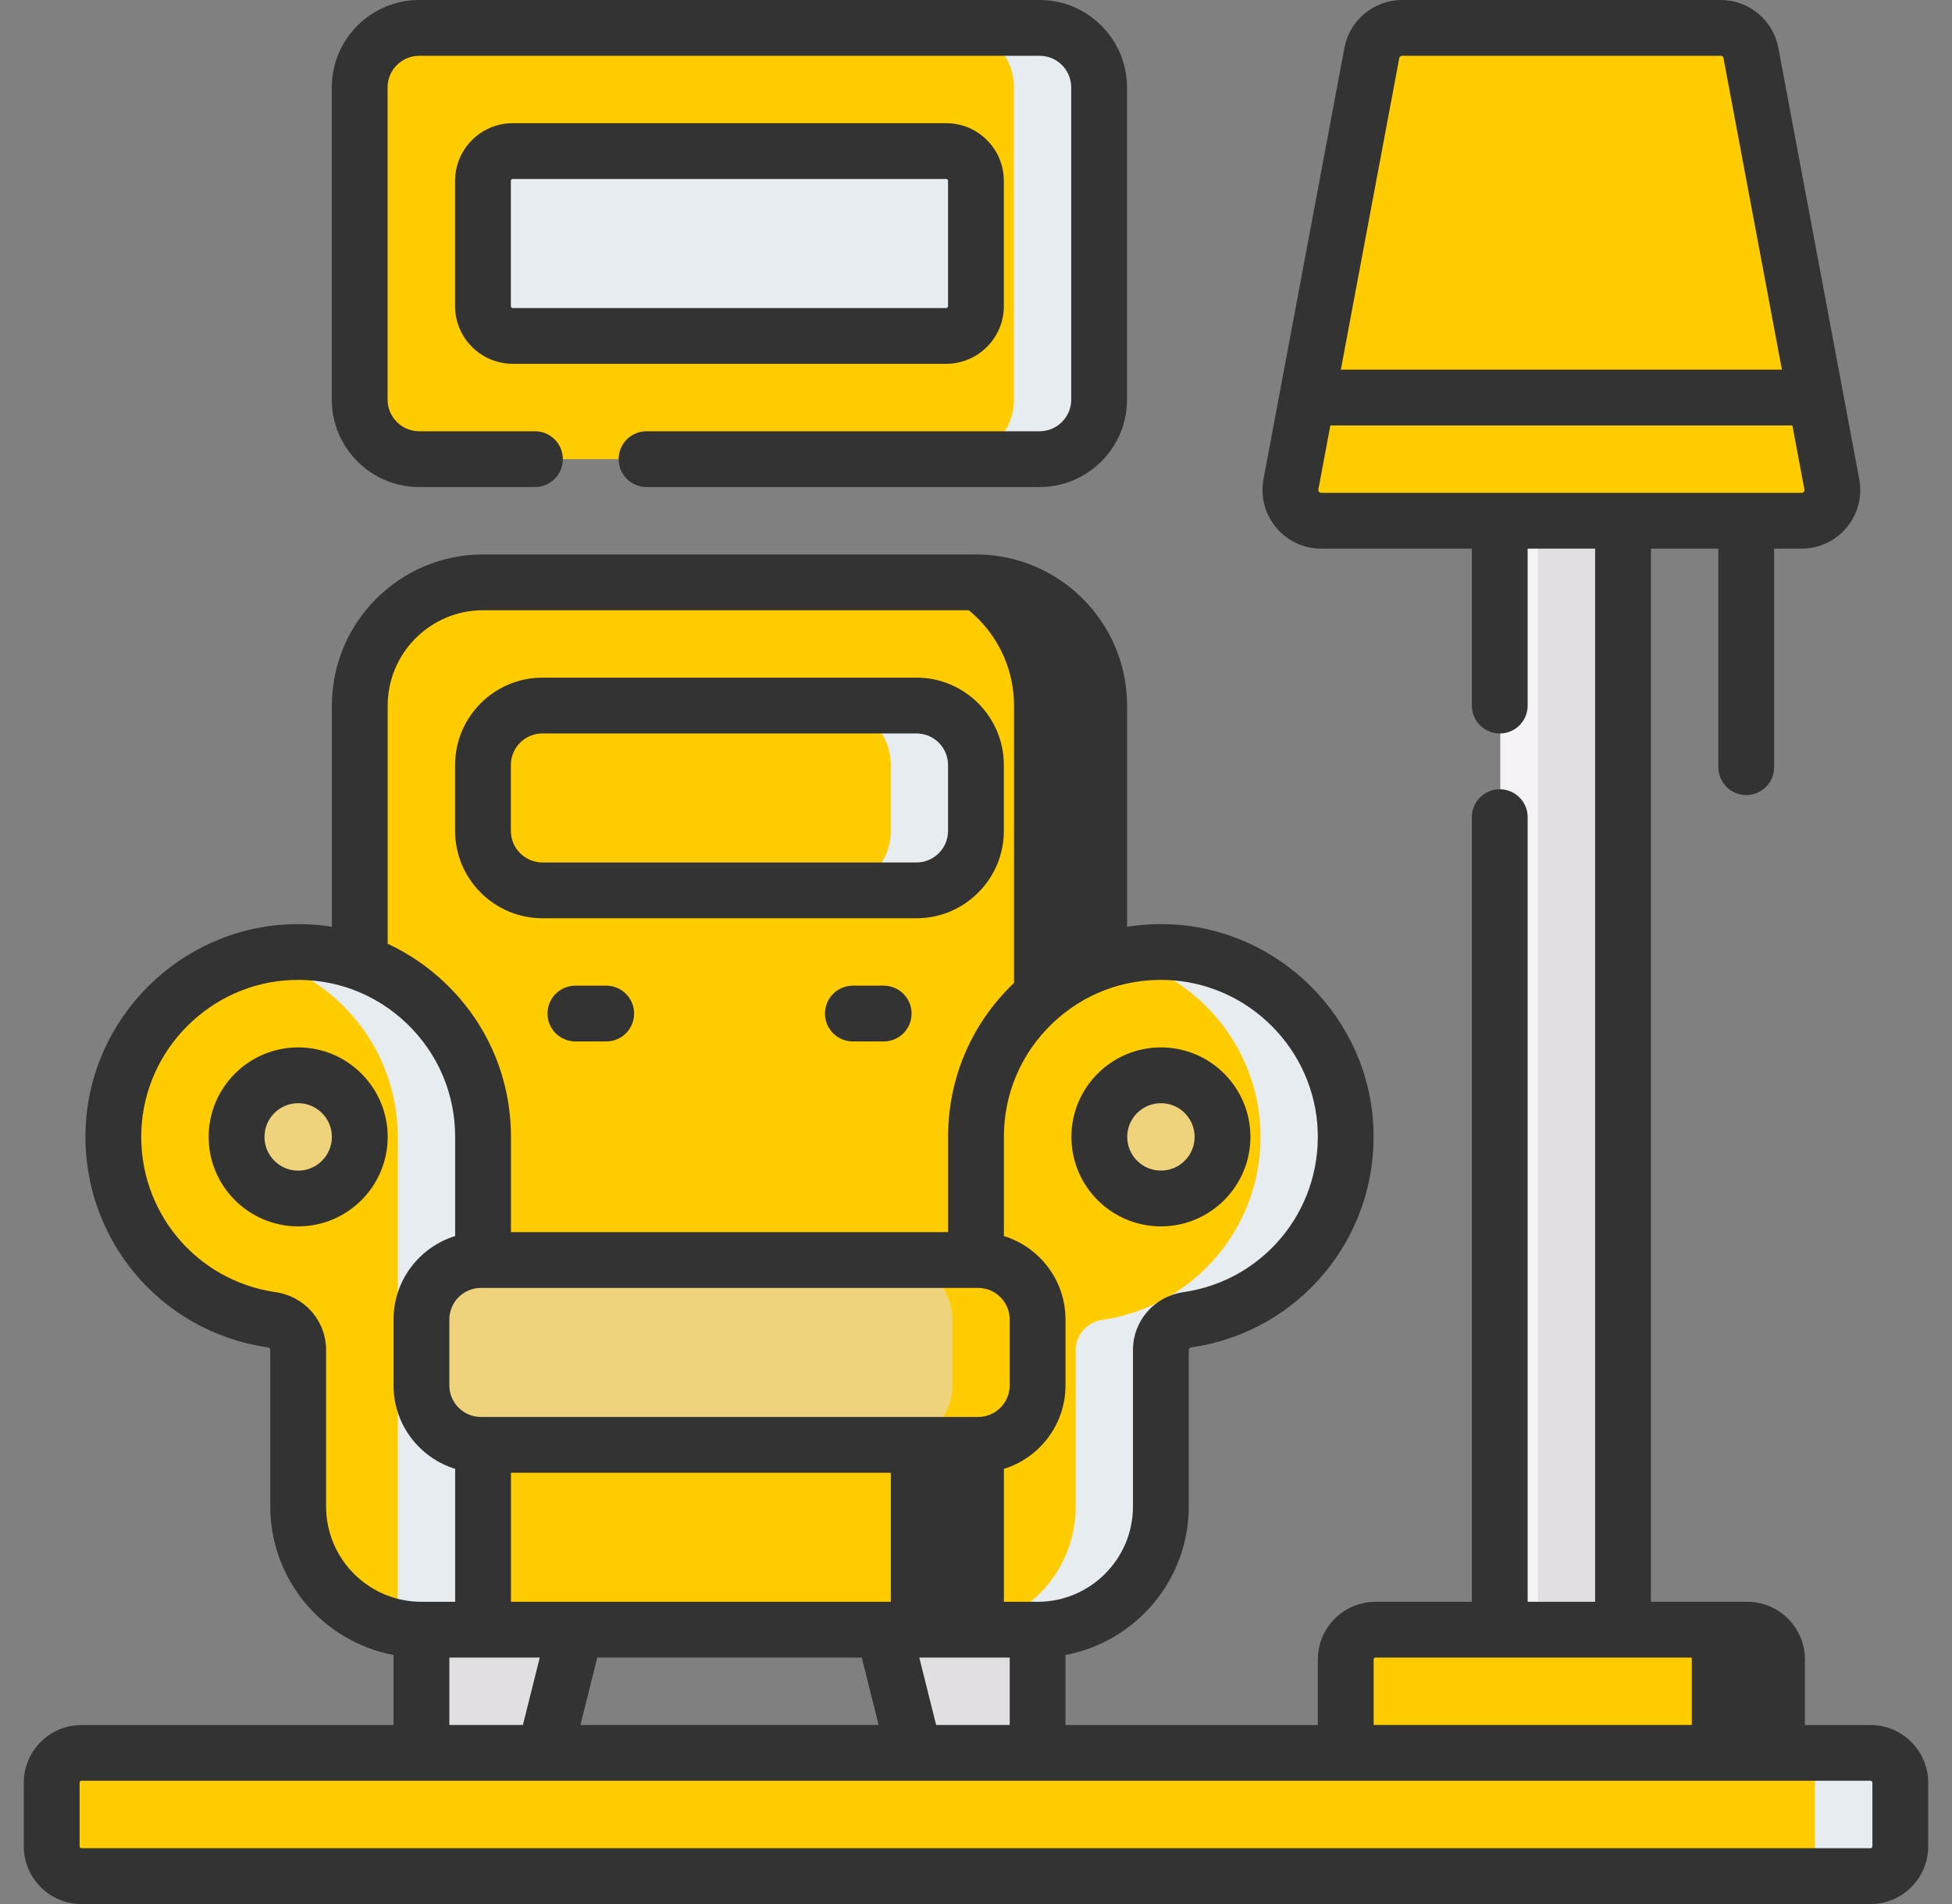 <svg width="41" height="40" viewBox="0 0 41 40" fill="none" xmlns="http://www.w3.org/2000/svg">
<rect x="0" y="0" width="41" height="40" fill="#808080" stroke="none"/>
<g clip-path="url(#clip0_340_460)">
<path d="M19.21 36.828L18.562 34.239V33.609H21.798V37.203H19.227L19.21 36.828Z" fill="#E2DFE2"/>
<path d="M11.444 36.828L12.091 34.239V33.609H8.855V37.203H11.427L11.444 36.828Z" fill="#E2DFE2"/>
<path d="M9.609 29.768H21.057V34.239H9.609V29.768Z" fill="#FECC01"/>
<path d="M18.711 29.768H21.055V34.239H18.711V29.768Z" fill="#333333"/>
<path d="M7.562 27.528V14.825C7.562 13.395 8.721 12.236 10.151 12.236H20.505C21.935 12.236 23.094 13.395 23.094 14.825V27.528H7.562Z" fill="#FECC01"/>
<path d="M19.256 18.707H11.402C10.712 18.707 10.152 18.147 10.152 17.457V16.074C10.152 15.384 10.712 14.824 11.402 14.824H19.256C19.947 14.824 20.506 15.384 20.506 16.074V17.457C20.506 18.147 19.947 18.707 19.256 18.707Z" fill="#FECC01"/>
<path d="M20.508 12.236H18.711C20.14 12.236 21.299 13.395 21.299 14.825V27.528H23.096V14.825C23.096 13.395 21.937 12.236 20.508 12.236Z" fill="#333333"/>
<path d="M19.258 14.824H17.461C18.151 14.824 18.711 15.384 18.711 16.074V17.457C18.711 18.147 18.151 18.707 17.461 18.707H19.258C19.948 18.707 20.508 18.147 20.508 17.457V16.074C20.508 15.384 19.948 14.824 19.258 14.824Z" fill="#E7ECF0"/>
<path d="M10.152 23.885C10.152 21.69 8.332 19.921 6.118 20.005C4.106 20.081 2.466 21.721 2.39 23.733C2.313 25.754 3.781 27.448 5.708 27.727C6.028 27.774 6.27 28.041 6.27 28.365V31.65C6.27 33.08 7.428 34.239 8.858 34.239H10.152V23.885H10.152Z" fill="#FECC01"/>
<path d="M20.508 23.885C20.508 21.69 22.329 19.921 24.542 20.005C26.554 20.081 28.194 21.721 28.27 23.733C28.347 25.754 26.879 27.448 24.953 27.727C24.632 27.774 24.391 28.041 24.391 28.365V31.65C24.391 33.08 23.232 34.239 21.802 34.239H20.508V23.885Z" fill="#FECC01"/>
<path d="M7.572 24.015C7.64 23.303 7.118 22.671 6.406 22.603C5.694 22.535 5.062 23.058 4.994 23.77C4.926 24.481 5.448 25.114 6.16 25.182C6.872 25.25 7.504 24.727 7.572 24.015Z" fill="#EFD27C"/>
<path d="M25.176 24.91C25.746 24.479 25.859 23.667 25.428 23.097C24.997 22.526 24.185 22.413 23.615 22.845C23.044 23.276 22.931 24.087 23.363 24.658C23.794 25.228 24.605 25.341 25.176 24.91Z" fill="#EFD27C"/>
<path d="M28.271 23.733C28.194 21.721 26.554 20.081 24.542 20.005C24.179 19.991 23.827 20.028 23.492 20.107C25.149 20.504 26.407 21.977 26.474 23.733C26.55 25.754 25.082 27.448 23.156 27.727C22.835 27.773 22.594 28.041 22.594 28.365V31.65C22.594 32.908 21.697 33.956 20.508 34.19V34.239H21.802C23.232 34.239 24.391 33.08 24.391 31.65V28.365C24.391 28.041 24.632 27.774 24.953 27.727C26.879 27.448 28.347 25.754 28.271 23.733Z" fill="#E7ECF0"/>
<path d="M6.118 20.005C5.862 20.015 5.612 20.05 5.371 20.108C7.082 20.513 8.355 22.05 8.355 23.885V34.19C8.518 34.222 8.685 34.239 8.857 34.239H10.152V23.885C10.152 21.69 8.331 19.921 6.118 20.005Z" fill="#E7ECF0"/>
<path d="M20.548 30.355H10.105C9.415 30.355 8.855 29.796 8.855 29.105V27.723C8.855 27.032 9.415 26.473 10.105 26.473H20.548C21.238 26.473 21.798 27.032 21.798 27.723V29.105C21.798 29.796 21.238 30.355 20.548 30.355Z" fill="#EFD27C"/>
<path d="M20.551 26.473H18.754C19.444 26.473 20.004 27.032 20.004 27.723V29.105C20.004 29.796 19.444 30.355 18.754 30.355H20.551C21.241 30.355 21.801 29.796 21.801 29.105V27.723C21.801 27.032 21.241 26.473 20.551 26.473Z" fill="#FECC01"/>
<path d="M31.512 10H34.1V35.177H31.512V10Z" fill="#F4F2F4"/>
<path d="M32.305 10H34.102V35.177H32.305V10Z" fill="#E2DFE2"/>
<path d="M37.333 37.413H28.273V34.863C28.273 34.518 28.553 34.238 28.898 34.238H36.708C37.053 34.238 37.333 34.518 37.333 34.863V37.413Z" fill="#FECC01"/>
<path d="M37.85 10.94H27.761C27.355 10.94 27.05 10.572 27.125 10.174L28.823 1.114C28.881 0.808 29.148 0.586 29.459 0.586H36.151C36.462 0.586 36.73 0.808 36.787 1.114L38.486 10.174C38.56 10.572 38.255 10.94 37.85 10.94Z" fill="#FECC01"/>
<path d="M38.484 10.174L36.785 1.114C36.727 0.808 36.46 0.586 36.149 0.586H34.34C34.651 0.586 34.919 0.808 34.976 1.114L36.675 10.174C36.749 10.572 36.444 10.94 36.038 10.94H37.847C38.253 10.94 38.558 10.572 38.484 10.174Z" fill="#FECC01"/>
<path d="M36.707 34.238H34.91C35.255 34.238 35.535 34.518 35.535 34.863V37.413H37.332V34.863C37.332 34.518 37.052 34.238 36.707 34.238Z" fill="#333333"/>
<path d="M21.844 9.646H8.812C8.122 9.646 7.562 9.086 7.562 8.396V1.836C7.562 1.146 8.122 0.586 8.812 0.586H21.844C22.534 0.586 23.094 1.146 23.094 1.836V8.396C23.094 9.086 22.534 9.646 21.844 9.646Z" fill="#FECC01"/>
<path d="M19.881 7.057H10.777C10.432 7.057 10.152 6.777 10.152 6.432V3.799C10.152 3.454 10.432 3.174 10.777 3.174H19.881C20.227 3.174 20.506 3.454 20.506 3.799V6.432C20.506 6.777 20.227 7.057 19.881 7.057Z" fill="#E7ECF0"/>
<path d="M21.844 0.586H20.047C20.737 0.586 21.297 1.146 21.297 1.836V8.396C21.297 9.086 20.737 9.646 20.047 9.646H21.844C22.534 9.646 23.094 9.086 23.094 8.396V1.836C23.094 1.146 22.534 0.586 21.844 0.586Z" fill="#E7ECF0"/>
<path d="M19.883 3.174H18.086C18.431 3.174 18.711 3.454 18.711 3.799V6.432C18.711 6.777 18.431 7.057 18.086 7.057H19.883C20.228 7.057 20.508 6.777 20.508 6.432V3.799C20.508 3.454 20.228 3.174 19.883 3.174Z" fill="#E7ECF0"/>
<path d="M39.293 39.415H1.715C1.37 39.415 1.09 39.135 1.09 38.79V37.451C1.09 37.106 1.37 36.826 1.715 36.826H39.293C39.638 36.826 39.918 37.106 39.918 37.451V38.79C39.918 39.135 39.638 39.415 39.293 39.415Z" fill="#FECC01"/>
<path d="M39.293 36.826H37.496C37.841 36.826 38.121 37.106 38.121 37.451V38.79C38.121 39.135 37.841 39.415 37.496 39.415H39.293C39.638 39.415 39.918 39.135 39.918 38.79V37.451C39.918 37.106 39.638 36.826 39.293 36.826Z" fill="#E7ECF0"/>
<path d="M39.289 36.24H37.911V34.862C37.911 34.194 37.368 33.651 36.7 33.651H34.676V11.526H36.092V16.117C36.092 16.441 36.355 16.703 36.678 16.703C37.002 16.703 37.264 16.441 37.264 16.117V11.526H37.84C38.208 11.526 38.554 11.364 38.789 11.08C39.024 10.797 39.12 10.427 39.052 10.066L37.353 1.006C37.244 0.423 36.734 0 36.141 0H29.45C28.857 0 28.347 0.423 28.238 1.006L26.539 10.066C26.471 10.427 26.567 10.797 26.802 11.081C27.037 11.364 27.383 11.526 27.751 11.526H30.915V14.823C30.915 15.147 31.178 15.409 31.501 15.409C31.825 15.409 32.087 15.147 32.087 14.823V11.526H33.504V33.651H32.087V17.167C32.087 16.843 31.825 16.581 31.501 16.581C31.178 16.581 30.915 16.843 30.915 17.167V33.651H28.891C28.223 33.651 27.68 34.194 27.68 34.862V36.24H22.38V34.768C23.852 34.492 24.969 33.199 24.969 31.648V28.363C24.969 28.329 25 28.309 25.029 28.305C27.293 27.977 28.935 26.001 28.848 23.709C28.76 21.391 26.875 19.505 24.556 19.417C24.258 19.406 23.963 19.424 23.674 19.47V14.823C23.674 13.072 22.25 11.648 20.5 11.648H10.146C8.395 11.648 6.971 13.072 6.971 14.823V19.47C6.683 19.424 6.388 19.406 6.09 19.417C3.771 19.505 1.886 21.39 1.798 23.709C1.711 26.001 3.353 27.977 5.617 28.305C5.646 28.309 5.677 28.329 5.677 28.363V31.648C5.677 33.199 6.794 34.492 8.266 34.768V36.24H1.711C1.043 36.24 0.5 36.783 0.5 37.45V38.789C0.5 39.457 1.043 40 1.711 40H39.289C39.957 40 40.5 39.457 40.5 38.789V37.45C40.5 36.783 39.957 36.24 39.289 36.24ZM29.39 1.222C29.395 1.193 29.42 1.172 29.45 1.172H36.141C36.171 1.172 36.196 1.193 36.201 1.222L37.428 7.766H28.163L29.39 1.222ZM27.751 10.354C27.744 10.354 27.722 10.354 27.704 10.332C27.686 10.31 27.69 10.289 27.691 10.282L27.943 8.938H37.648L37.9 10.282C37.902 10.289 37.906 10.31 37.887 10.332C37.869 10.354 37.847 10.354 37.84 10.354H27.751ZM28.852 34.862C28.852 34.84 28.869 34.823 28.891 34.823H36.7C36.722 34.823 36.74 34.84 36.74 34.862V36.239H28.852V34.862ZM10.102 27.057H20.544C20.91 27.057 21.208 27.355 21.208 27.721V29.104C21.208 29.47 20.91 29.768 20.544 29.768H10.102C9.735 29.768 9.438 29.47 9.438 29.104V27.721C9.438 27.355 9.735 27.057 10.102 27.057ZM10.732 30.94H19.914V33.651H10.732V30.94ZM18.101 34.823L18.455 36.239H12.191L12.545 34.823H18.101ZM19.309 34.823H20.5H21.208V36.239H19.663L19.309 34.823ZM24.512 20.588C26.222 20.653 27.612 22.044 27.677 23.754C27.742 25.445 26.531 26.903 24.861 27.145C24.244 27.235 23.797 27.747 23.797 28.363V31.648C23.797 32.753 22.899 33.651 21.794 33.651H21.086V30.858C21.835 30.627 22.38 29.928 22.38 29.104V27.721C22.38 26.897 21.835 26.199 21.086 25.967V23.883C21.086 22.978 21.445 22.135 22.097 21.507C22.748 20.88 23.606 20.554 24.512 20.588ZM8.143 14.823C8.143 13.719 9.042 12.82 10.146 12.82H20.5C21.604 12.82 22.503 13.719 22.503 14.823V19.828C22.059 20.034 21.647 20.313 21.284 20.663C20.401 21.514 19.914 22.657 19.914 23.883V25.885H10.732V23.883C10.732 22.657 10.245 21.514 9.362 20.663C8.998 20.313 8.587 20.033 8.143 19.827V14.823ZM6.849 31.648V28.363C6.849 27.747 6.402 27.235 5.785 27.145C4.115 26.903 2.904 25.445 2.969 23.754C3.034 22.044 4.424 20.653 6.134 20.588C7.04 20.554 7.898 20.88 8.549 21.507C9.201 22.135 9.56 22.979 9.56 23.883V25.967C8.811 26.199 8.266 26.898 8.266 27.721V29.104C8.266 29.928 8.811 30.627 9.56 30.858V33.651H8.852C7.747 33.651 6.849 32.753 6.849 31.648ZM9.438 34.823H10.146H11.337L10.983 36.239H9.438V34.823ZM39.328 38.789C39.328 38.811 39.31 38.828 39.289 38.828H1.711C1.689 38.828 1.672 38.811 1.672 38.789V37.45C1.672 37.429 1.689 37.411 1.711 37.411H39.289C39.31 37.411 39.328 37.429 39.328 37.45V38.789Z" fill="#333333"/>
<path d="M6.263 22.004C5.226 22.004 4.383 22.847 4.383 23.884C4.383 24.921 5.226 25.764 6.263 25.764C7.3 25.764 8.143 24.921 8.143 23.884C8.143 22.847 7.3 22.004 6.263 22.004ZM6.263 24.593C5.872 24.593 5.555 24.275 5.555 23.884C5.555 23.494 5.872 23.176 6.263 23.176C6.654 23.176 6.971 23.494 6.971 23.884C6.971 24.275 6.654 24.593 6.263 24.593Z" fill="#333333"/>
<path d="M24.384 25.764C25.421 25.764 26.264 24.921 26.264 23.884C26.264 22.847 25.421 22.004 24.384 22.004C23.347 22.004 22.504 22.847 22.504 23.884C22.504 24.921 23.347 25.764 24.384 25.764ZM24.384 23.176C24.775 23.176 25.092 23.493 25.092 23.884C25.092 24.275 24.775 24.592 24.384 24.592C23.994 24.592 23.676 24.275 23.676 23.884C23.676 23.494 23.994 23.176 24.384 23.176Z" fill="#333333"/>
<path d="M11.395 19.291H19.249C20.261 19.291 21.085 18.467 21.085 17.455V16.072C21.085 15.06 20.261 14.236 19.249 14.236H11.395C10.382 14.236 9.559 15.06 9.559 16.072V17.455C9.559 18.467 10.382 19.291 11.395 19.291ZM10.73 16.072C10.73 15.706 11.028 15.408 11.395 15.408H19.249C19.615 15.408 19.913 15.706 19.913 16.072V17.455C19.913 17.821 19.615 18.119 19.249 18.119H11.395C11.028 18.119 10.73 17.821 10.73 17.455V16.072Z" fill="#333333"/>
<path d="M12.733 20.707H12.086C11.762 20.707 11.5 20.969 11.5 21.293C11.5 21.617 11.762 21.879 12.086 21.879H12.733C13.057 21.879 13.319 21.617 13.319 21.293C13.319 20.969 13.057 20.707 12.733 20.707Z" fill="#333333"/>
<path d="M18.561 20.707H17.914C17.59 20.707 17.328 20.969 17.328 21.293C17.328 21.617 17.59 21.879 17.914 21.879H18.561C18.885 21.879 19.147 21.617 19.147 21.293C19.147 20.969 18.885 20.707 18.561 20.707Z" fill="#333333"/>
<path d="M8.805 10.232H11.236C11.56 10.232 11.822 9.969 11.822 9.646C11.822 9.322 11.56 9.06 11.236 9.06H8.805C8.439 9.06 8.141 8.762 8.141 8.396V1.836C8.141 1.47 8.439 1.172 8.805 1.172H21.836C22.202 1.172 22.5 1.47 22.5 1.836V8.396C22.5 8.762 22.202 9.06 21.836 9.06H13.58C13.257 9.06 12.994 9.322 12.994 9.646C12.994 9.969 13.257 10.232 13.58 10.232H21.836C22.848 10.232 23.672 9.408 23.672 8.396V1.836C23.672 0.824 22.848 0 21.836 0H8.805C7.792 0 6.969 0.824 6.969 1.836V8.396C6.969 9.408 7.792 10.232 8.805 10.232Z" fill="#333333"/>
<path d="M21.085 6.432V3.799C21.085 3.131 20.541 2.588 19.874 2.588H10.77C10.102 2.588 9.559 3.131 9.559 3.799V6.432C9.559 7.099 10.102 7.643 10.77 7.643H19.874C20.541 7.643 21.085 7.099 21.085 6.432ZM10.73 6.432V3.799C10.73 3.777 10.748 3.76 10.77 3.76H19.874C19.895 3.76 19.913 3.777 19.913 3.799V6.432C19.913 6.453 19.895 6.471 19.874 6.471H10.77C10.748 6.471 10.73 6.453 10.73 6.432Z" fill="#333333"/>
</g>
<defs>
<clipPath id="clip0_340_460">
<rect width="40" height="40" fill="white" transform="translate(0.5)"/>
</clipPath>
</defs>
</svg>
